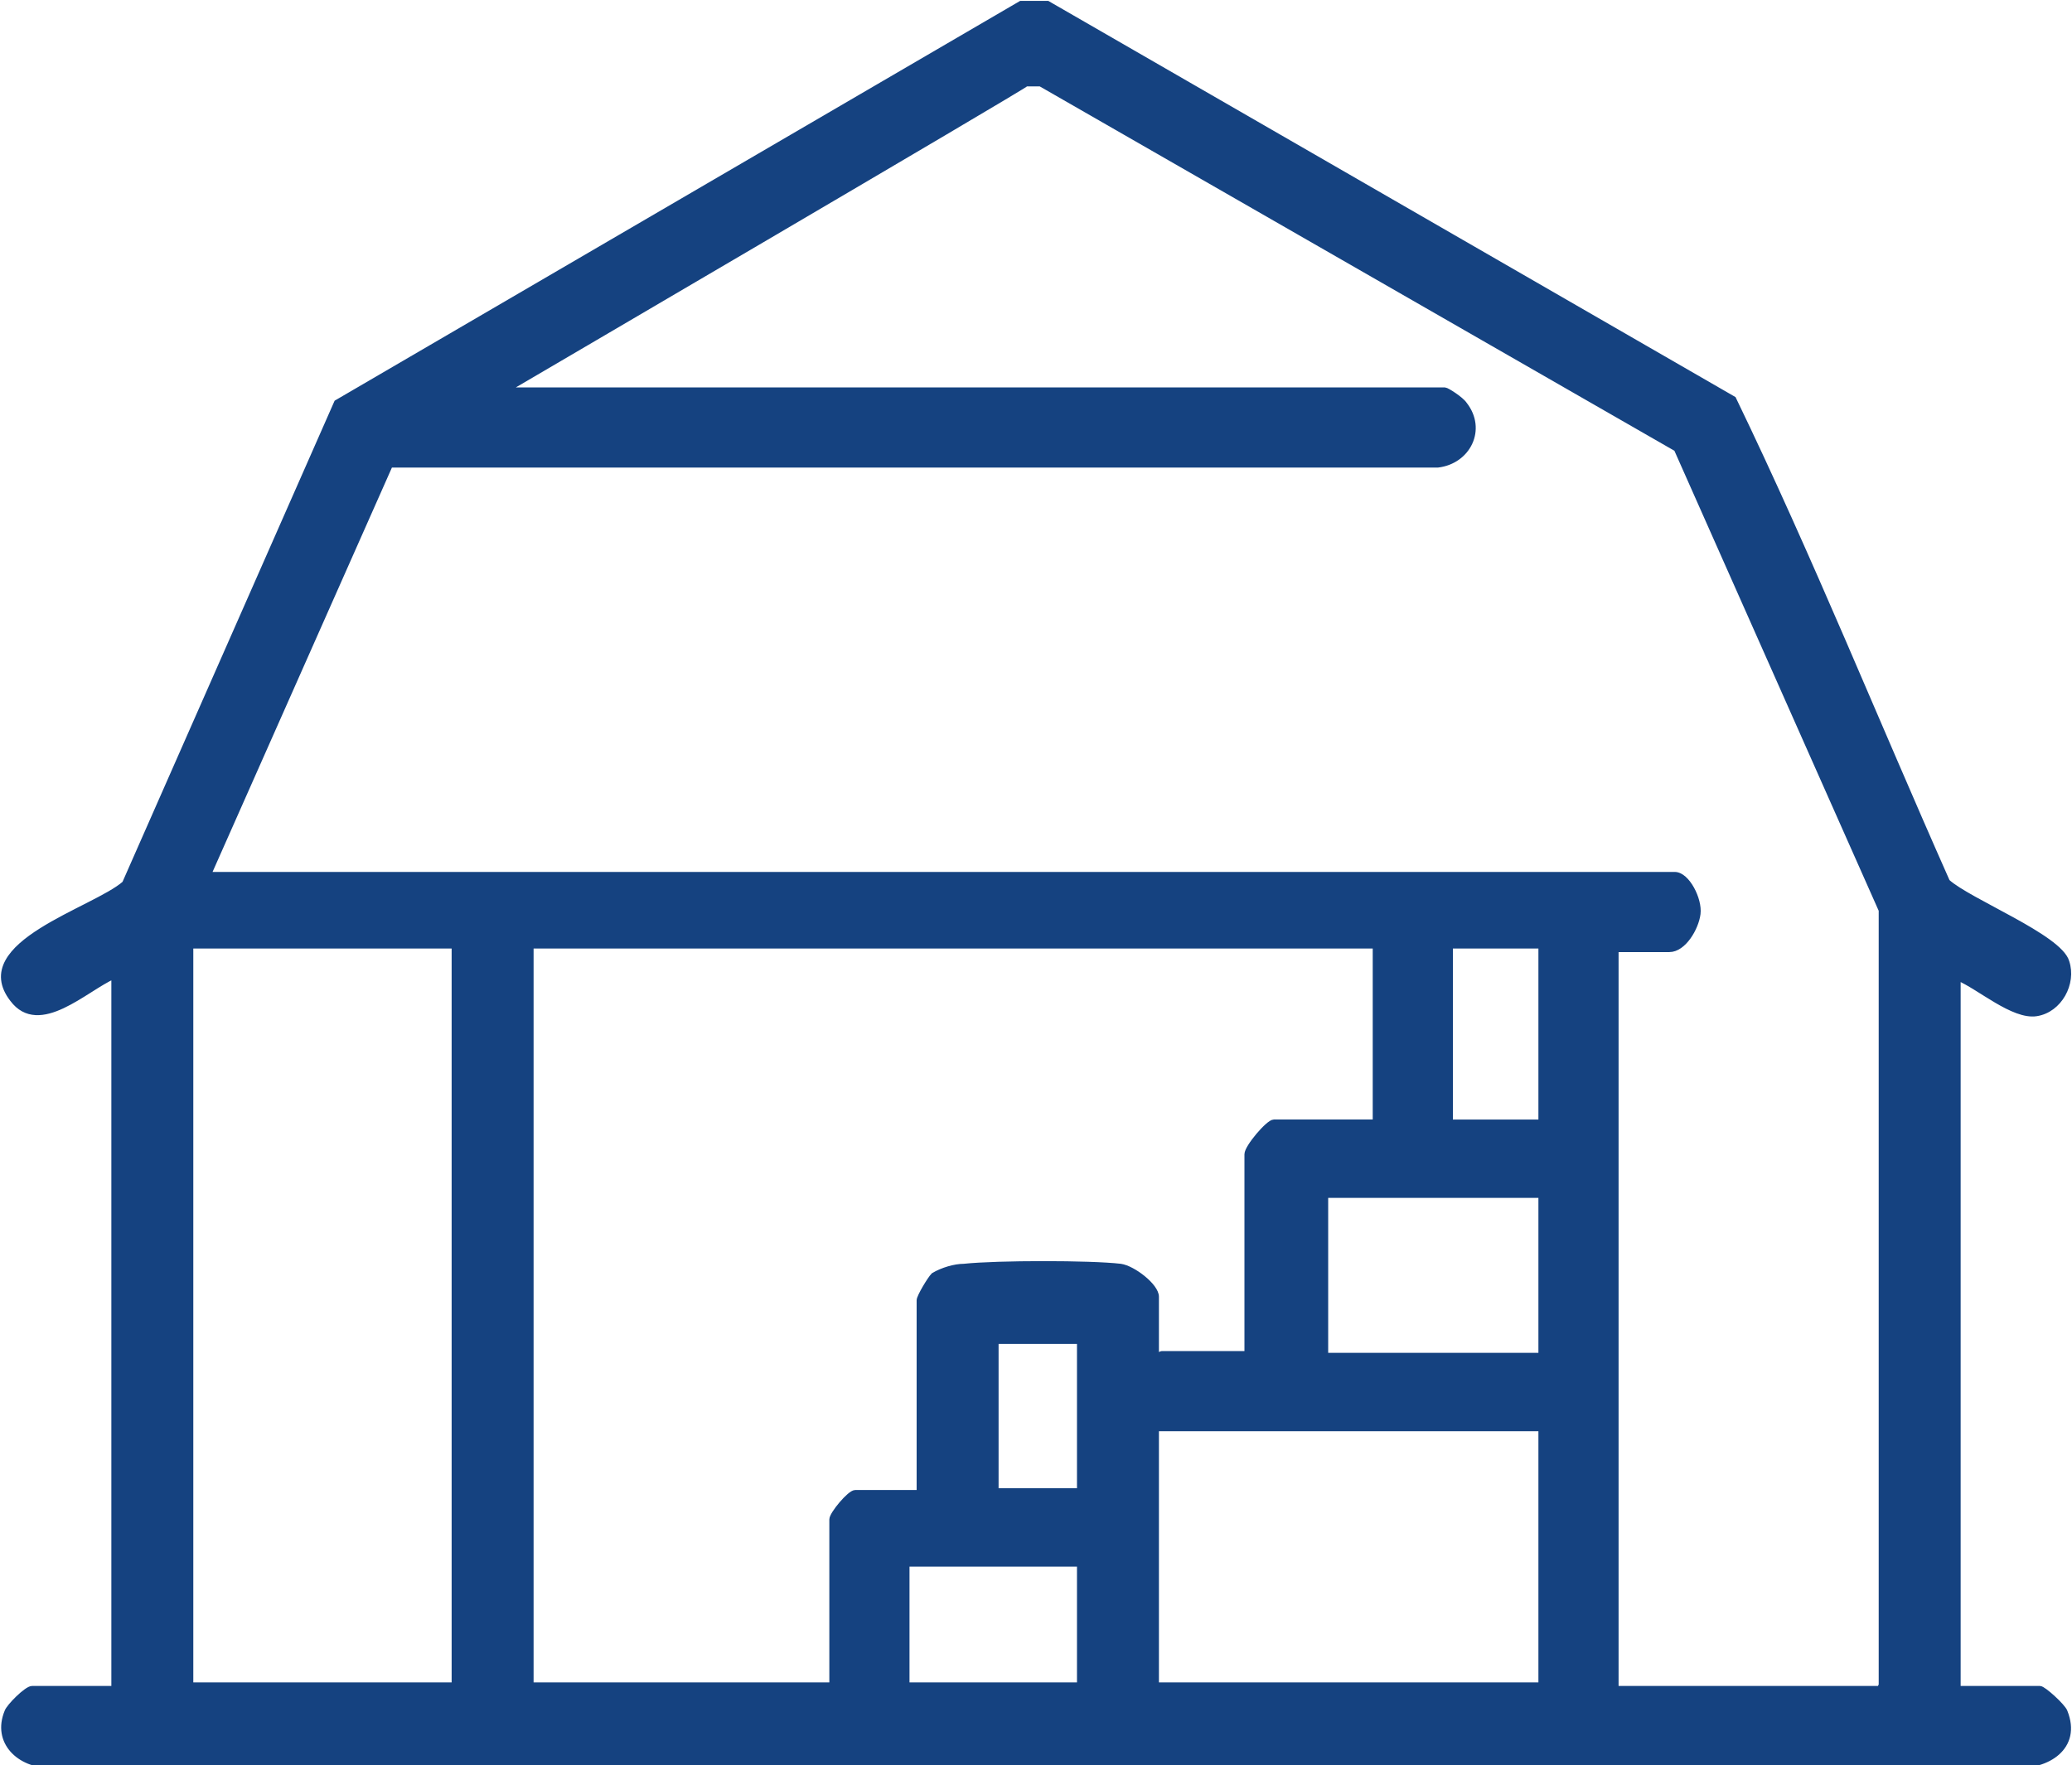 <svg xmlns="http://www.w3.org/2000/svg" id="Livello_2" viewBox="0 0 116.3 99.1"><defs><style>      .st0 {        fill: #154280;        stroke: #154280;        stroke-miterlimit: 10;        stroke-width: .3px;      }    </style></defs><g id="Livello_3"><g id="LMi7wQ"><path class="st0" d="M6.4,54.8c-1.6.7-4.2,3.3-5.7,1.3-2.4-3.1,4.6-5,6.3-6.5l11.9-27L57.3.2h1.5s38.5,22.2,38.5,22.2c4.3,8.9,8,18.1,12,27.1,1.2,1.1,6.3,3.1,6.7,4.5.4,1.2-.4,2.7-1.7,2.9-1.3.2-3.2-1.5-4.4-2v39.9h4.6c.2,0,1.3,1,1.4,1.3.8,2-1,3.1-2.8,3H2.8c-1.7,0-3.1-1.3-2.4-3,.1-.3,1.1-1.3,1.4-1.3h4.6v-39.9h0ZM105.6,94.6v-43.5l-11.5-25.9L58.4,4.7h-.8c0,.1-29.2,17.2-29.2,17.2h52.7c.1,0,.9.5,1.1.8,1.1,1.4.2,3.2-1.5,3.4H21.9s-10.2,23-10.2,23h82.3c.7,0,1.4,1.4,1.3,2.2s-.8,2-1.6,2h-3v41.5h14.8,0ZM25.5,53.1h-14.8v41.5h14.8v-41.5ZM77.3,53.1H29.8v41.5h16.9v-9.3c0-.3,1-1.5,1.3-1.5h3.6v-10.8c0-.2.6-1.2.8-1.4.5-.3,1.2-.5,1.7-.5,1.9-.2,7.1-.2,8.8,0,.7.1,2,1.1,2,1.7v3.4c.2,0,.2-.2.3-.2h4.8v-11.2c0-.4,1.2-1.8,1.5-1.8h5.7v-9.9h0ZM86.5,53.1h-5.1v9.9h5.1v-9.9ZM86.5,67.1h-12.1v9h12.1v-9ZM60.6,75.3h-4.7v8.4h4.7v-8.4ZM86.5,80.2h-21.6v14.4h21.6v-14.4ZM60.6,87.8h-9.7v6.8h9.7v-6.8Z"></path></g></g></svg>